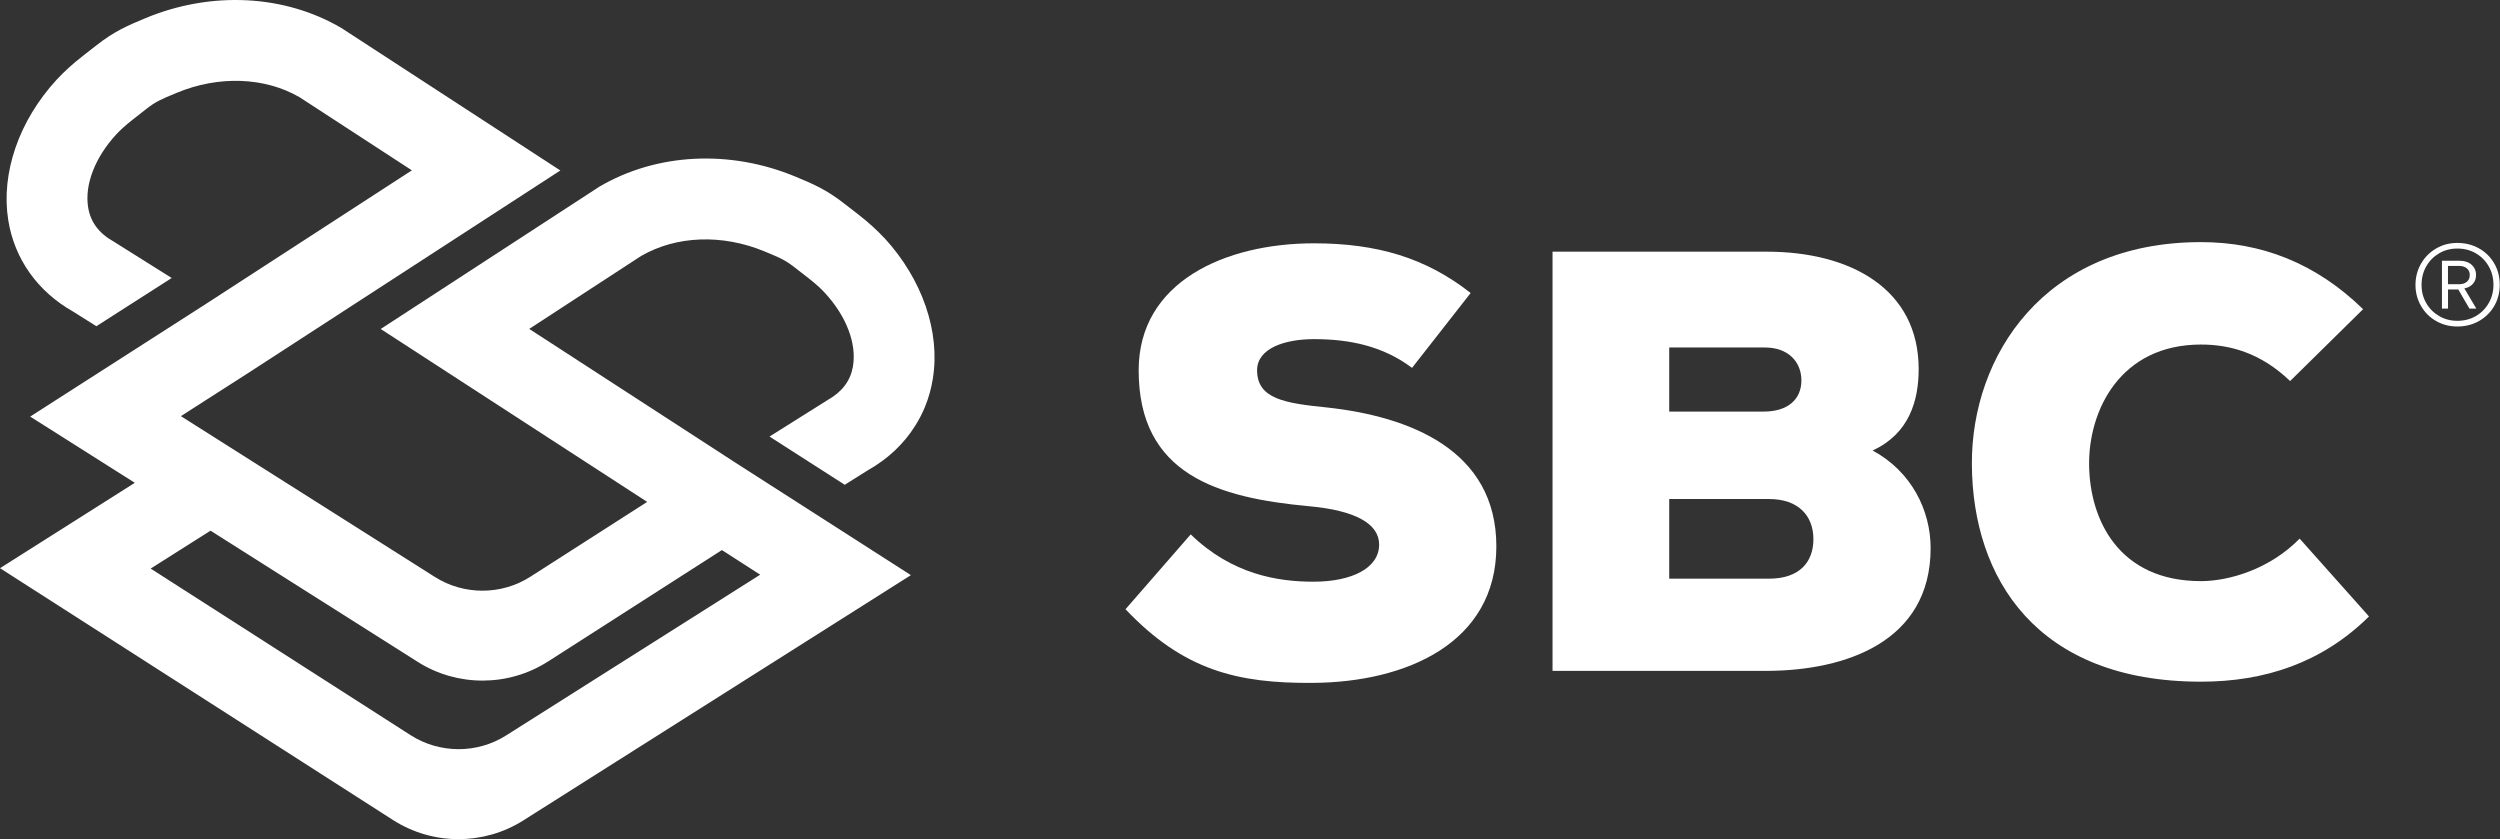 <svg width="572" height="192" viewBox="0 0 572 192" fill="none" xmlns="http://www.w3.org/2000/svg">
<rect x="0" y="0" width="572" height="192" fill="#333333" stroke="none"/>
<path d="M202.353 54.486C200.658 52.656 198.707 50.887 196.389 49.077L193.314 46.695C189.035 43.331 185.951 42.053 181.957 40.396C166.934 34.169 150.194 35.028 137.111 42.727L87.108 75.273L148.07 114.833L121.373 131.939C114.734 136.203 106.145 136.223 99.486 132.001L41.384 95.212L57.04 85.181L128.206 39.006L78.13 6.419C65.109 -1.239 48.369 -2.098 33.346 4.129L33.131 4.221C29.281 5.826 26.238 7.094 21.999 10.417L18.935 12.81C16.658 14.579 14.717 16.347 12.971 18.219C4.31 27.636 0.174 39.66 1.889 50.376C3.309 59.261 8.599 66.695 16.77 71.316L22.05 74.639L39.28 63.607L25.982 55.253C22.622 53.372 20.712 50.805 20.161 47.431C19.334 42.267 21.734 36.041 26.575 30.775C27.555 29.711 28.74 28.648 30.323 27.401L33.387 24.998C35.685 23.198 36.849 22.728 40.281 21.306L40.444 21.235C50.065 17.237 60.605 17.636 68.561 22.257L94.237 38.975L46.991 69.619L6.904 95.314L30.844 110.467L0 129.997L89.927 187.624C94.472 190.538 99.691 192 104.899 192C110.057 192 115.214 190.569 119.729 187.716L208.409 131.592L168.343 105.907L121.087 75.253L146.671 58.576C154.709 53.913 165.249 53.515 174.89 57.513L175.135 57.615C178.526 59.016 179.659 59.496 181.937 61.275L185.021 63.678C186.615 64.926 187.799 65.989 188.759 67.042C193.611 72.308 196.011 78.535 195.173 83.698L195.132 83.964C194.53 87.216 192.64 89.69 189.27 91.582L176.064 99.884L193.274 110.917L198.533 107.614C203.17 105.007 206.847 101.531 209.482 97.277C210.329 95.917 211.055 94.506 211.637 93.085C212.484 91.009 213.087 88.842 213.434 86.643C215.17 75.948 211.044 63.924 202.373 54.476L202.353 54.486ZM125.397 151.346L165.167 125.855L173.93 131.489L115.817 168.258C109.168 172.481 100.579 172.46 93.93 168.197L34.469 130.089L48.165 121.418L95.575 151.438C104.644 157.184 116.358 157.144 125.387 151.346H125.397Z" fill="white"/>
<path d="M323.073 84.169C316.506 79.241 308.979 77.594 300.624 77.594C294.057 77.594 287.623 79.65 287.623 84.721C287.623 91.296 294.057 92.257 303.494 93.218C322.521 95.273 342.365 102.942 342.365 125.007C342.365 147.072 321.837 156.111 300.348 156.244C283.109 156.377 270.781 153.371 257.515 139.393L272.436 122.267C281.883 131.449 292.413 133.095 300.491 133.095C309.387 133.095 315.546 129.946 315.546 124.598C315.546 119.803 310.071 116.786 299.531 115.825C278.594 113.903 260.527 108.565 260.527 84.721C260.527 64.445 280.372 55.672 300.624 55.672C314.994 55.672 326.218 58.965 336.483 67.042L323.073 84.169Z" fill="white"/>
<path d="M404.224 57.584C423.384 57.584 438.99 66.081 438.99 84.445C438.99 91.704 436.804 99.24 428.45 103.074C437.345 107.87 441.727 116.776 441.727 125.405C441.727 146.918 422.158 153.36 404.633 153.493H355.221V57.584H404.224ZM381.919 94.168H403.54C409.147 94.168 412.16 91.295 412.16 87.042C412.16 82.788 409.147 79.506 403.816 79.506H381.919V94.168ZM381.919 132.399H404.776C411.618 132.399 414.907 128.698 414.907 123.36C414.907 118.023 411.486 114.178 404.776 114.178H381.919V132.399Z" fill="white"/>
<path d="M542.043 141.029C531.227 151.714 518.093 155.968 503.58 155.968C465.945 155.968 451.299 132.266 451.166 106.234C451.033 81.572 467.589 55.396 503.58 55.396C517.398 55.396 529.858 60.191 540.674 70.743L523.976 87.185C517.133 80.611 510.014 78.831 503.58 78.831C485.104 78.831 477.853 93.903 477.986 106.377C478.119 118.841 484.696 132.962 503.58 132.962C510.014 132.962 519.319 130.221 526.161 123.238L542.032 141.05L542.043 141.029Z" fill="white"/>
<path d="M557.39 56.849C558.84 56 560.464 55.581 562.251 55.581C564.039 55.581 565.724 56 567.194 56.829C568.665 57.657 569.829 58.802 570.677 60.264C571.525 61.726 571.944 63.342 571.944 65.141C571.944 66.941 571.525 68.556 570.677 70.019C569.829 71.481 568.665 72.616 567.194 73.454C565.724 74.282 564.079 74.702 562.251 74.702C560.423 74.702 558.84 74.282 557.39 73.454C555.929 72.626 554.785 71.481 553.938 70.019C553.09 68.556 552.661 66.951 552.661 65.192C552.661 63.434 553.09 61.777 553.938 60.315C554.785 58.853 555.929 57.708 557.39 56.859V56.849ZM566.469 57.953C565.223 57.237 563.814 56.869 562.251 56.869C560.689 56.869 559.33 57.227 558.084 57.953C556.838 58.679 555.858 59.661 555.133 60.929C554.408 62.197 554.05 63.608 554.05 65.182C554.05 66.757 554.408 68.107 555.133 69.364C555.848 70.612 556.838 71.593 558.084 72.319C559.33 73.045 560.719 73.403 562.251 73.403C563.783 73.403 565.223 73.045 566.469 72.319C567.715 71.603 568.696 70.612 569.421 69.344C570.146 68.086 570.503 66.675 570.503 65.141C570.503 63.608 570.146 62.207 569.421 60.939C568.706 59.671 567.715 58.679 566.469 57.964V57.953ZM565.489 60.571C566.173 61.174 566.52 61.961 566.52 62.923C566.52 63.72 566.285 64.395 565.805 64.937C565.325 65.479 564.672 65.837 563.844 65.99L566.582 70.601H564.999L562.456 66.235H560.107V70.601H558.718V59.661H562.742C563.896 59.661 564.815 59.968 565.499 60.571H565.489ZM562.68 65.029C563.385 65.029 563.957 64.845 564.406 64.477C564.856 64.109 565.08 63.587 565.08 62.912C565.08 62.237 564.856 61.767 564.406 61.399C563.957 61.031 563.385 60.847 562.68 60.847H560.096V65.029H562.68Z" fill="white"/>
</svg>

